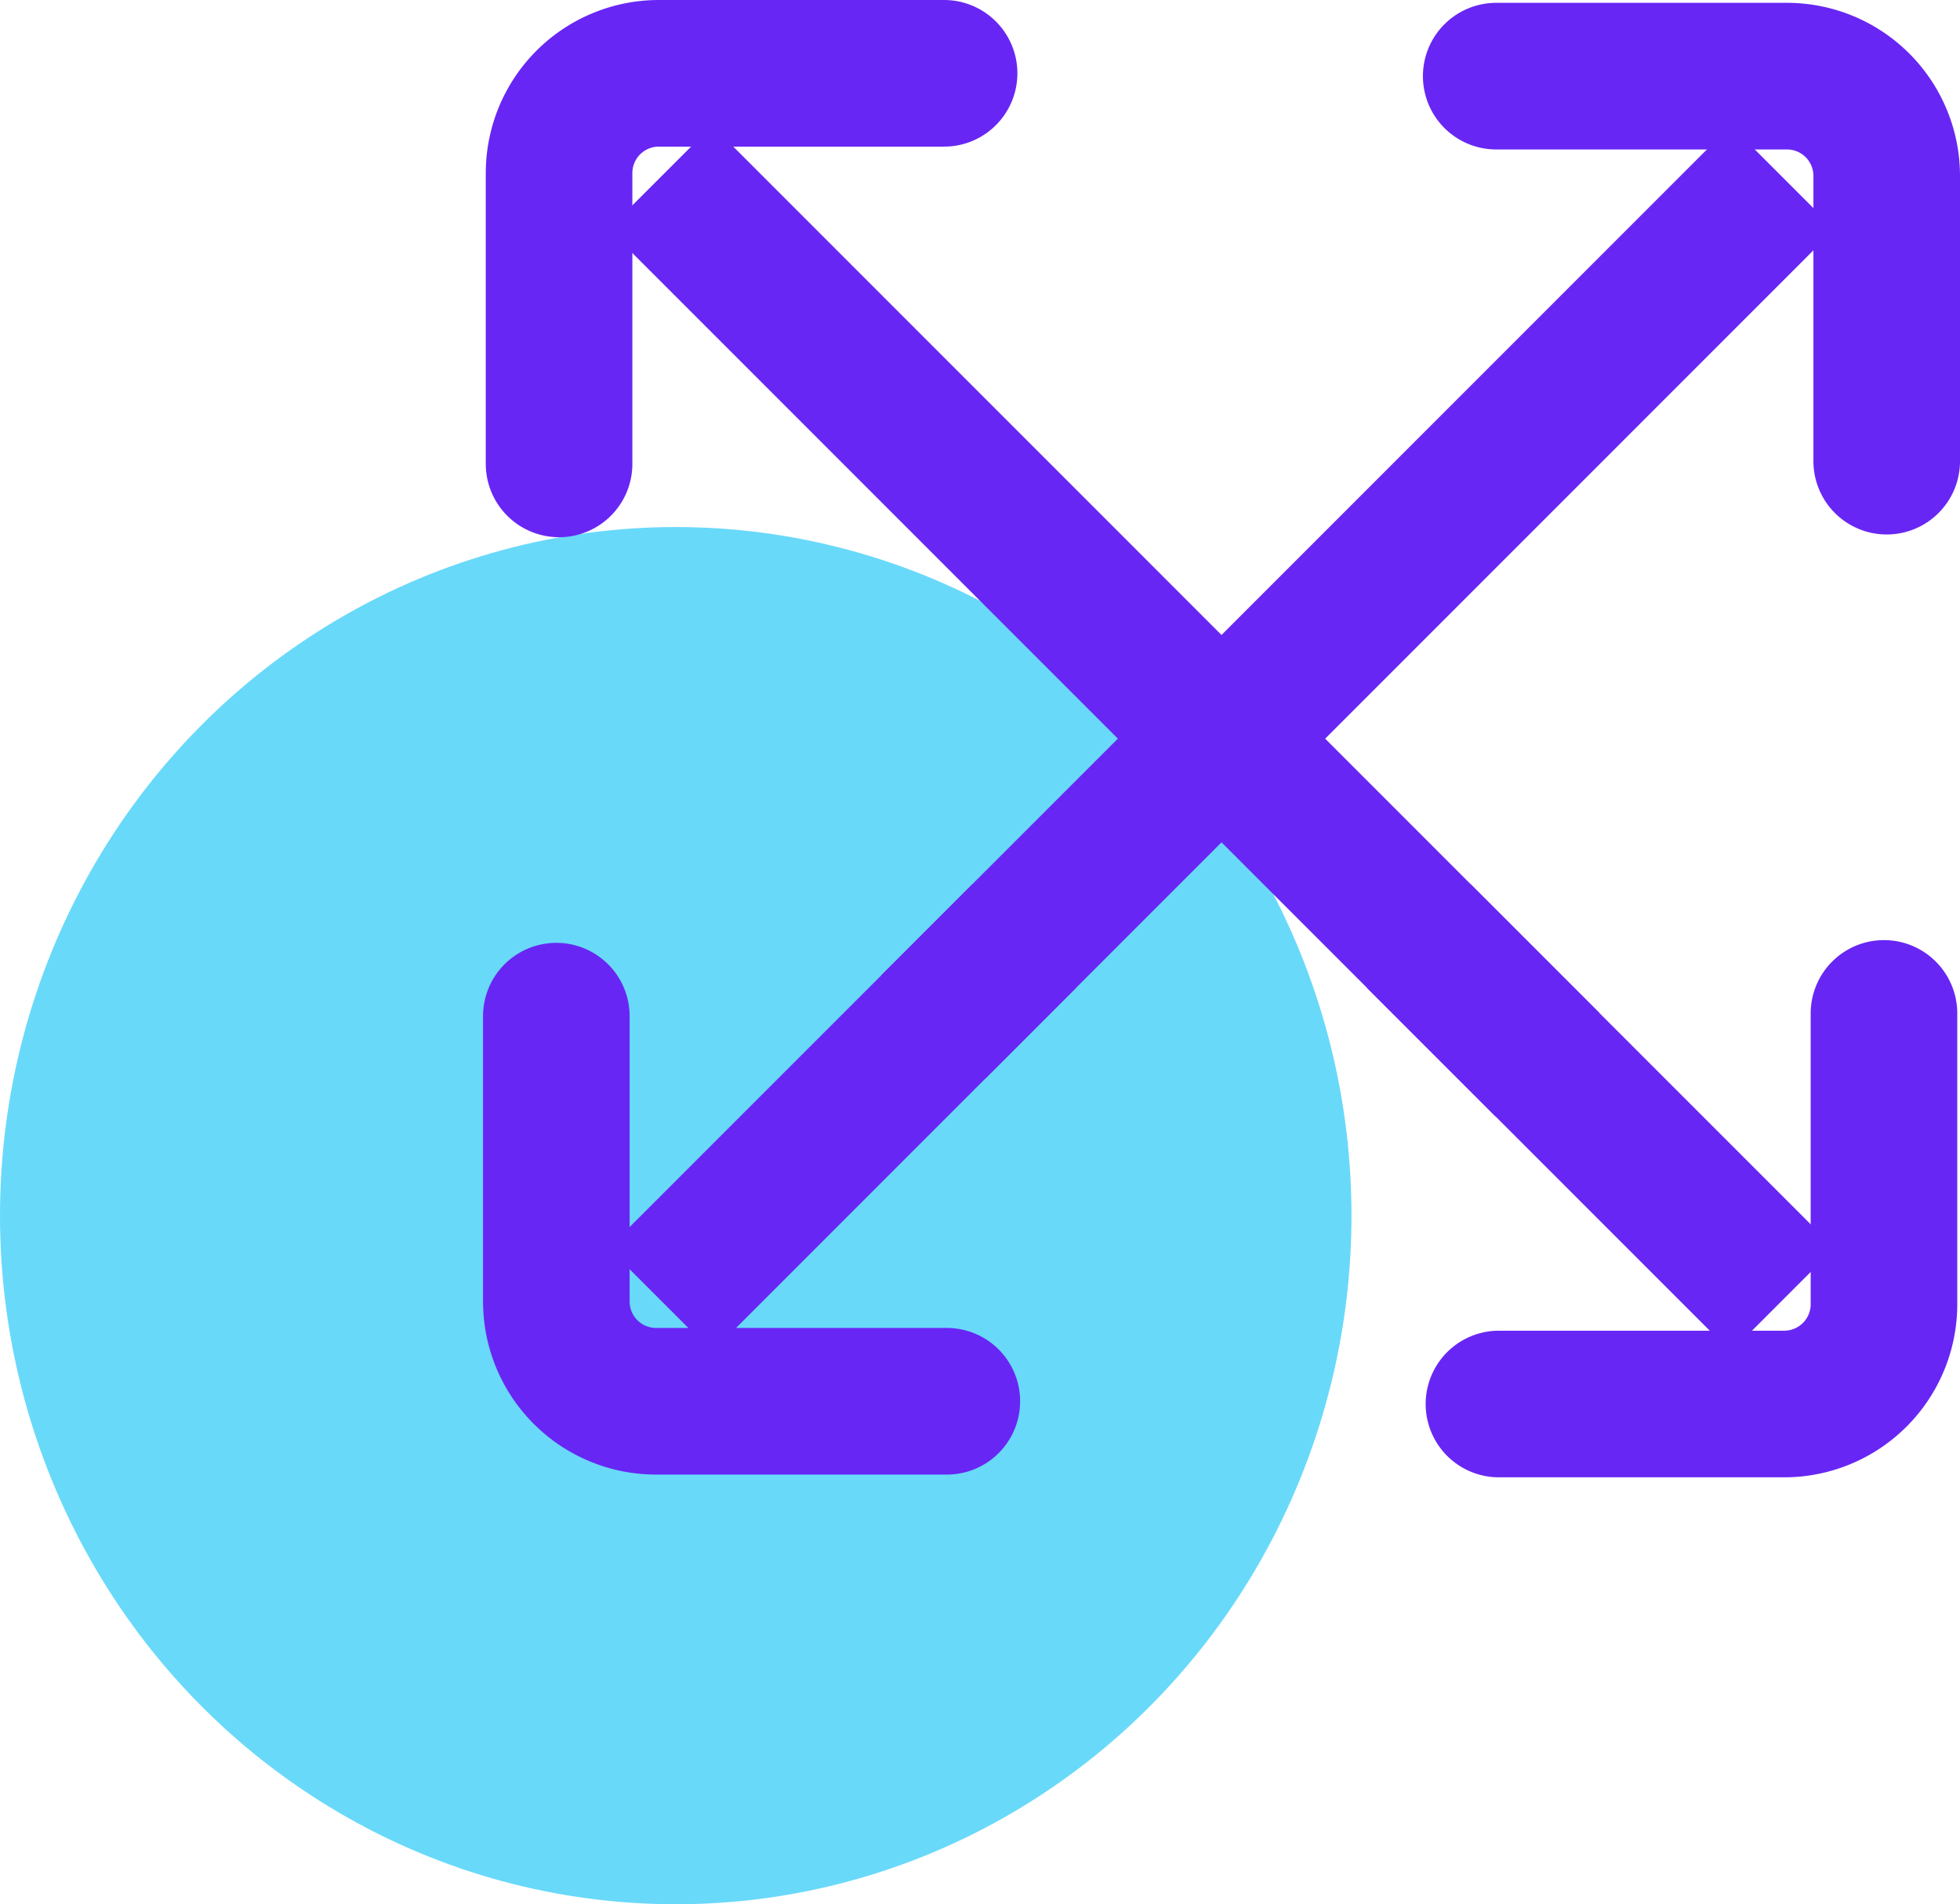 <svg xmlns="http://www.w3.org/2000/svg" viewBox="0 0 40.114 38.964"><defs><style>.cls-1{fill:#69d9fa;}.cls-2{fill:none;stroke:#6826f4;stroke-linecap:round;stroke-miterlimit:10;stroke-width:3px;}</style></defs><g id="Layer_2" data-name="Layer 2"><g id="Layer_1-2" data-name="Layer 1"><ellipse id="Ellipse_27" data-name="Ellipse 27" class="cls-1" cx="13.83" cy="24.874" rx="13.83" ry="14.09"/><path class="cls-2" d="M19.104 21.01 36.485 3.629z"/><path class="cls-2" d="M20.964 19.151 13.515 26.599z"/><path class="cls-2" d="M29.036 19.151 36.485 26.599z"/><path class="cls-2" d="M31.668 21.782 13.515 3.629z"/><path class="cls-2" d="M11.386 20.792V26.63a2.042 2.042.0 0 0 2.042 2.042h5.95"/><path class="cls-2" d="M38.614 9.436V3.6a2.042 2.042.0 0 0-2.042-2.042h-5.95"/><path class="cls-2" d="M19.322 1.5H13.484a2.042 2.042.0 0 0-2.042 2.042v5.95"/><path class="cls-2" d="M30.678 28.728h5.838a2.042 2.042.0 0 0 2.042-2.042v-5.95"/></g></g></svg>